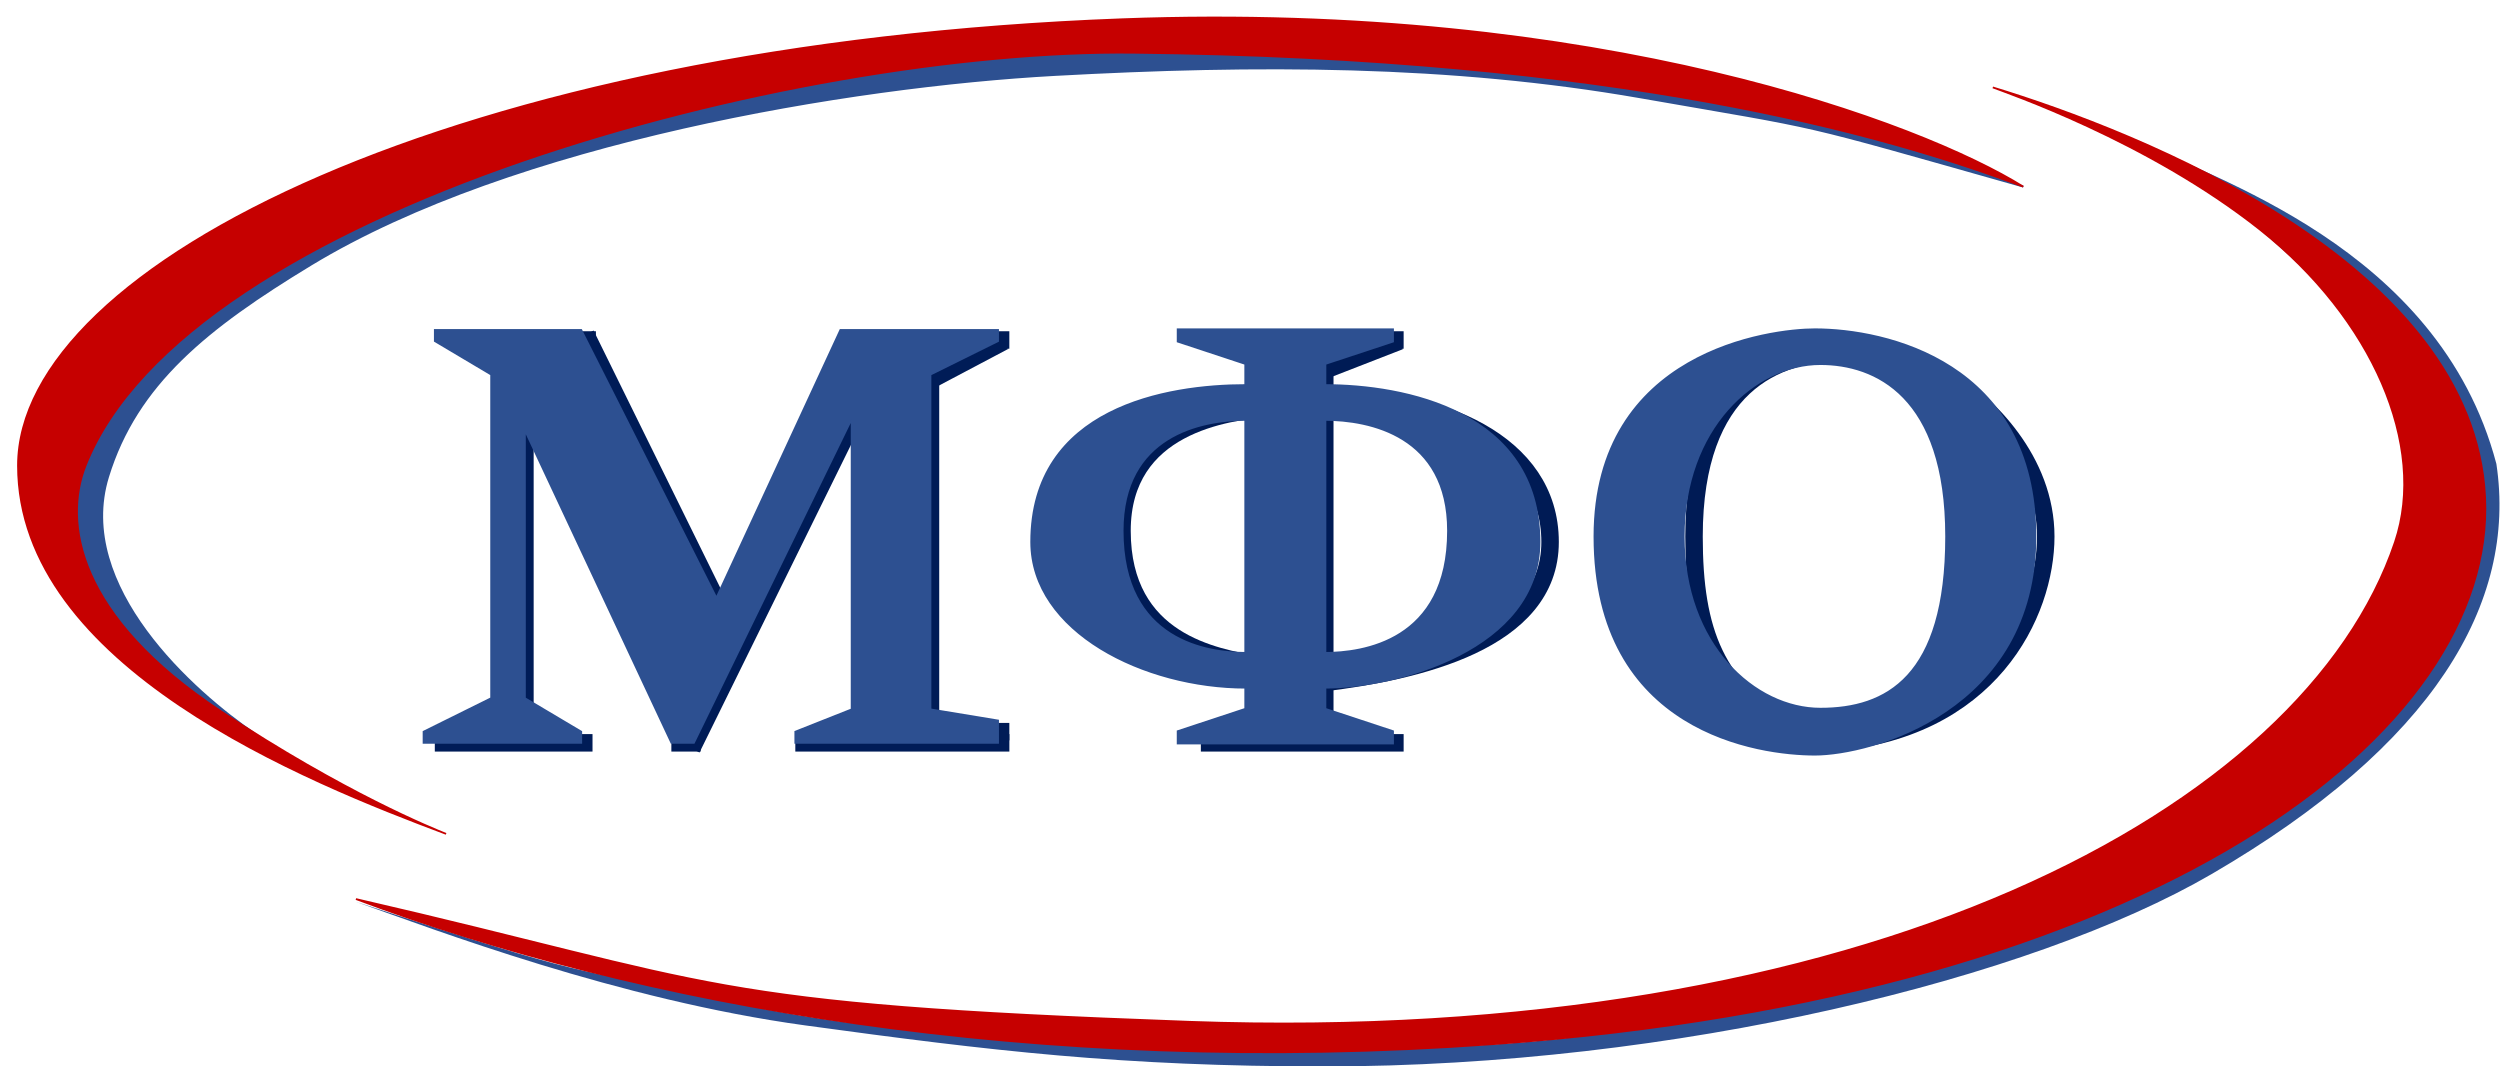 <svg width="143" height="61" viewBox="0 0 143 61" fill="none" xmlns="http://www.w3.org/2000/svg">
<path d="M6.185 27.272C4.252 33.554 11.126 39.612 14.563 41.953C11.986 40.676 4.253 34.931 3.608 29.187C2.964 23.442 8.119 18.335 20.362 11.952C32.605 5.569 46.782 3.654 58.381 3.016C69.98 2.378 77.712 3.016 90.6 4.293C100.91 5.314 111.65 8.974 115.731 10.675C102.198 6.846 104.775 7.484 93.821 5.569C82.959 3.671 71.912 3.654 60.313 4.293C48.714 4.931 29.383 8.107 17.784 15.144C11.84 18.75 7.818 21.964 6.185 27.272Z" fill="#2D5091" stroke="#2D5091" stroke-width="0.1"/>
<path d="M1.029 26.633C1.029 38.123 17.568 44.718 25.516 47.697C24.872 47.44 19.716 45.379 12.628 40.676C4.43 35.236 3.607 29.896 4.896 26.633C10.695 11.952 45.492 2.807 64.823 3.016C92.607 3.317 107.823 7.697 115.729 10.676C109.929 7.059 91.501 0.08 64.179 1.101C26.16 2.522 1.029 15.144 1.029 26.633Z" fill="#C60000" stroke="#C60000" stroke-width="0.1"/>
<path d="M122.173 7.907C122.296 7.978 122.428 8.055 122.565 8.139C126.113 10.15 139.49 14 142.793 26.533C143.989 34.5 139.196 42.613 126.5 50C116.189 56 95.764 61 75.764 61C64.179 61 56.726 60.113 46.056 58.653C35.385 57.192 24.856 53.172 20.373 51.589C34.579 56.236 31.482 55.011 42.431 57.444C53.288 59.857 74.469 60.511 86.062 59.7C97.656 58.889 116.978 54.853 128.571 45.913C134.512 41.332 138.533 37.248 140.165 30.505C142.044 22.74 127.524 11.152 122.565 8.139C122.412 8.052 122.28 7.975 122.173 7.907Z" fill="#2D5091"/>
<path d="M142.149 28.447C141.506 15.043 122.367 7.553 113.989 5C114.634 5.257 122.817 8.021 129.261 13.128C135.705 18.234 138.845 25.5 136.994 31C131.839 46.319 106.684 59.83 68.045 58.447C40.015 57.444 41.223 56.236 20.361 51.426C36.39 57.444 59.024 61.639 85.443 59.724C123.387 56.974 142.793 41.852 142.149 28.447Z" fill="#C60000" stroke="#C60000" stroke-width="0.1"/>
<path d="M24.871 42.49H33.892" stroke="#001C57"/>
<path d="M38.402 42.49H40.078" stroke="#001C57"/>
<path d="M56.445 41.851H57.734" stroke="#001C57"/>
<path d="M56.445 19.447H57.734" stroke="#001C57"/>
<path d="M32.41 19.447H34.086" stroke="#001C57"/>
<path d="M45.492 42.49H57.736" stroke="#001C57"/>
<path d="M30.025 40.575V21.426" stroke="#001C57"/>
<path d="M39.562 42.822L48.828 24.004" stroke="#001C57"/>
<path d="M48.773 24.097L57.418 19.527" stroke="#001C57"/>
<path d="M33.506 19.128L41.98 36.339" stroke="#001C57"/>
<path d="M53.223 40.839V21.426" stroke="#001C57"/>
<path d="M33.248 42.49H24.227V41.851L28.093 39.936V21.426L24.871 19.511V18.873H33.248L40.98 34.192L48.069 18.873H57.09V19.511L53.224 21.426V40.575L57.09 41.213V42.49H45.491V41.851L48.713 40.575V23.979L39.692 42.49H38.403L30.026 24.617V39.936L33.248 41.851V42.49Z" fill="#2D5091" stroke="#2D5091" stroke-width="0.1"/>
<path d="M75.777 39.043C80.932 38.405 88.665 36.745 88.665 31.001C88.665 25.256 82.221 22.703 75.777 22.703" stroke="#001B55"/>
<path d="M75.133 21.426L80.056 19.511" stroke="#001B55"/>
<path d="M68.689 42.49H80.288" stroke="#001B55"/>
<path d="M68.689 19.447H80.288" stroke="#001B55"/>
<path d="M71.911 38.022C69.549 37.596 64.178 36.745 64.178 30.362C64.178 24.3 70.192 23.553 72.555 23.341" stroke="#001B55"/>
<path d="M75.777 41.852V20.149" stroke="#001B55"/>
<path fill-rule="evenodd" clip-rule="evenodd" d="M79.644 42.49H67.4L67.401 41.851L71.267 40.575V39.298C65.467 39.298 59.023 36.107 59.023 31C59.023 23.341 66.756 22.064 71.267 22.064V20.787L67.4 19.511V18.873H79.644V19.511L75.777 20.787V22.064C80.288 22.064 88.021 23.533 88.021 31C88.021 37.128 79.859 39.298 75.777 39.298V40.575L79.644 41.851V42.49ZM71.266 37.383V23.979C68.689 23.979 64.178 24.875 64.178 30.362C64.178 36.745 69.118 37.383 71.266 37.383ZM75.778 23.979V37.384C77.925 37.384 82.866 36.745 82.866 30.362C82.866 24.875 78.355 23.979 75.778 23.979Z" fill="#2D5091"/>
<path d="M67.4 42.49H67.311V42.579H67.4V42.49ZM79.643 42.49V42.579H79.732V42.49H79.643ZM67.4 41.851L67.372 41.767L67.311 41.787V41.851H67.4ZM71.266 40.575L71.294 40.659L71.355 40.639V40.575H71.266ZM71.266 39.298H71.355V39.209H71.266V39.298ZM71.266 22.064V22.153H71.355V22.064H71.266ZM71.266 20.787H71.355V20.723L71.294 20.703L71.266 20.787ZM67.4 19.511H67.311V19.575L67.372 19.595L67.4 19.511ZM67.4 18.873V18.784H67.311V18.873H67.4ZM79.643 18.873H79.732V18.784H79.643V18.873ZM79.643 19.511L79.671 19.595L79.732 19.575V19.511H79.643ZM75.776 20.787L75.749 20.703L75.688 20.723V20.787H75.776ZM75.776 22.064H75.688V22.153H75.776V22.064ZM75.776 39.298V39.209H75.688V39.298H75.776ZM75.776 40.575H75.688V40.639L75.749 40.659L75.776 40.575ZM79.643 41.851H79.732V41.787L79.671 41.767L79.643 41.851ZM71.266 23.979H71.355V23.89H71.266V23.979ZM71.266 37.383V37.472H71.355V37.383H71.266ZM75.777 37.384H75.688V37.473H75.777V37.384ZM75.777 23.979V23.89H75.688V23.979H75.777ZM67.4 42.579H79.643V42.401H67.4V42.579ZM67.311 41.851L67.311 42.49H67.489L67.489 41.851H67.311ZM71.238 40.49L67.372 41.767L67.428 41.936L71.294 40.659L71.238 40.49ZM71.177 39.298V40.575H71.355V39.298H71.177ZM58.934 31C58.934 33.596 60.572 35.694 62.923 37.14C65.274 38.586 68.352 39.387 71.266 39.387V39.209C68.381 39.209 65.337 38.415 63.016 36.988C60.695 35.562 59.112 33.511 59.112 31H58.934ZM71.266 21.975C69.005 21.975 65.928 22.295 63.412 23.581C62.153 24.224 61.033 25.111 60.227 26.323C59.421 27.536 58.934 29.07 58.934 31H59.112C59.112 29.101 59.591 27.603 60.376 26.422C61.161 25.241 62.255 24.372 63.493 23.739C65.972 22.472 69.016 22.153 71.266 22.153V21.975ZM71.177 20.787V22.064H71.355V20.787H71.177ZM67.372 19.595L71.238 20.872L71.294 20.703L67.428 19.426L67.372 19.595ZM67.311 18.873V19.511H67.489V18.873H67.311ZM79.643 18.784H67.4V18.962H79.643V18.784ZM79.732 19.511V18.873H79.554V19.511H79.732ZM75.805 20.872L79.671 19.595L79.615 19.426L75.749 20.703L75.805 20.872ZM75.865 22.064V20.787H75.688V22.064H75.865ZM88.109 31C88.109 27.227 86.151 24.966 83.631 23.653C81.116 22.343 78.039 21.975 75.776 21.975V22.153C78.025 22.153 81.07 22.52 83.549 23.811C86.022 25.099 87.931 27.306 87.931 31H88.109ZM75.776 39.387C77.829 39.387 80.904 38.842 83.469 37.526C86.034 36.21 88.109 34.112 88.109 31H87.931C87.931 34.017 85.924 36.067 83.388 37.368C80.852 38.669 77.805 39.209 75.776 39.209V39.387ZM75.865 40.575V39.298H75.688V40.575H75.865ZM79.671 41.767L75.805 40.49L75.749 40.659L79.615 41.936L79.671 41.767ZM79.732 42.49V41.851H79.554V42.49H79.732ZM71.177 23.979V37.383H71.355V23.979H71.177ZM64.266 30.362C64.266 27.648 65.379 26.081 66.802 25.188C68.232 24.291 69.984 24.068 71.266 24.068V23.89C69.969 23.89 68.178 24.115 66.708 25.038C65.231 25.964 64.088 27.589 64.088 30.362H64.266ZM71.266 37.294C70.198 37.294 68.446 37.135 66.964 36.191C65.489 35.252 64.266 33.526 64.266 30.362H64.088C64.088 33.581 65.336 35.366 66.868 36.342C68.393 37.313 70.186 37.472 71.266 37.472V37.294ZM75.866 37.384V23.979H75.688V37.384H75.866ZM82.776 30.362C82.776 33.527 81.554 35.252 80.078 36.192C78.596 37.136 76.844 37.295 75.777 37.295V37.473C76.857 37.473 78.649 37.313 80.174 36.342C81.706 35.366 82.954 33.581 82.954 30.362H82.776ZM75.777 24.068C77.058 24.068 78.811 24.291 80.24 25.189C81.663 26.081 82.776 27.648 82.776 30.362H82.954C82.954 27.589 81.811 25.964 80.335 25.038C78.864 24.115 77.073 23.89 75.777 23.89V24.068Z" fill="#2D5091"/>
<path d="M105.419 20.149C101.647 20.149 96.898 21.982 96.898 30.689C96.898 36.163 98.156 39.397 102.556 41.884" stroke="#001B55"/>
<path d="M111.358 21.609C113.664 23.06 117.017 26.336 117.017 30.689C117.017 35.043 113.872 41.884 104.443 42.506" stroke="#001B55"/>
<path fill-rule="evenodd" clip-rule="evenodd" d="M103.815 18.873C107.84 18.873 116.388 20.738 116.388 30.689C116.388 40.64 106.958 43.128 103.815 43.128C100.672 43.128 91.242 41.884 91.242 30.689C91.242 20.116 101.3 18.873 103.815 18.873ZM104.129 20.788C100.357 20.788 96.271 24.47 96.271 30.689C96.271 36.909 100.357 40.575 104.129 40.575C107.902 40.575 111.358 38.775 111.358 30.689C111.358 22.604 107.272 20.788 104.129 20.788Z" fill="#2D5091"/>
<path d="M116.476 30.689C116.476 25.683 114.323 22.701 111.658 20.974C109 19.252 105.837 18.784 103.814 18.784V18.962C105.816 18.962 108.941 19.426 111.562 21.124C114.177 22.818 116.298 25.744 116.298 30.689H116.476ZM103.814 43.217C105.402 43.217 108.563 42.591 111.329 40.714C114.101 38.834 116.476 35.698 116.476 30.689H116.298C116.298 35.631 113.958 38.715 111.229 40.567C108.496 42.422 105.37 43.039 103.814 43.039V43.217ZM91.152 30.689C91.152 36.317 93.525 39.456 96.302 41.182C99.072 42.905 102.234 43.217 103.814 43.217V43.039C102.251 43.039 99.126 42.729 96.396 41.031C93.672 39.337 91.33 36.256 91.33 30.689H91.152ZM103.814 18.784C102.548 18.784 99.387 19.096 96.54 20.739C93.687 22.386 91.152 25.368 91.152 30.689H91.33C91.33 25.438 93.825 22.512 96.629 20.893C99.44 19.271 102.566 18.962 103.814 18.962V18.784ZM96.359 30.689C96.359 24.508 100.416 20.877 104.128 20.877V20.698C100.297 20.698 96.181 24.432 96.181 30.689H96.359ZM104.128 40.486C100.416 40.486 96.359 36.87 96.359 30.689H96.181C96.181 36.947 100.297 40.664 104.128 40.664V40.486ZM111.268 30.689C111.268 34.722 110.406 37.167 109.092 38.604C107.78 40.039 106.001 40.486 104.128 40.486V40.664C106.028 40.664 107.864 40.211 109.222 38.724C110.581 37.24 111.446 34.742 111.446 30.689H111.268ZM104.128 20.877C105.684 20.877 107.465 21.326 108.857 22.768C110.251 24.211 111.268 26.661 111.268 30.689H111.446C111.446 26.633 110.421 24.132 108.985 22.645C107.55 21.158 105.716 20.698 104.128 20.698V20.877Z" fill="#2D5091"/>
</svg>
